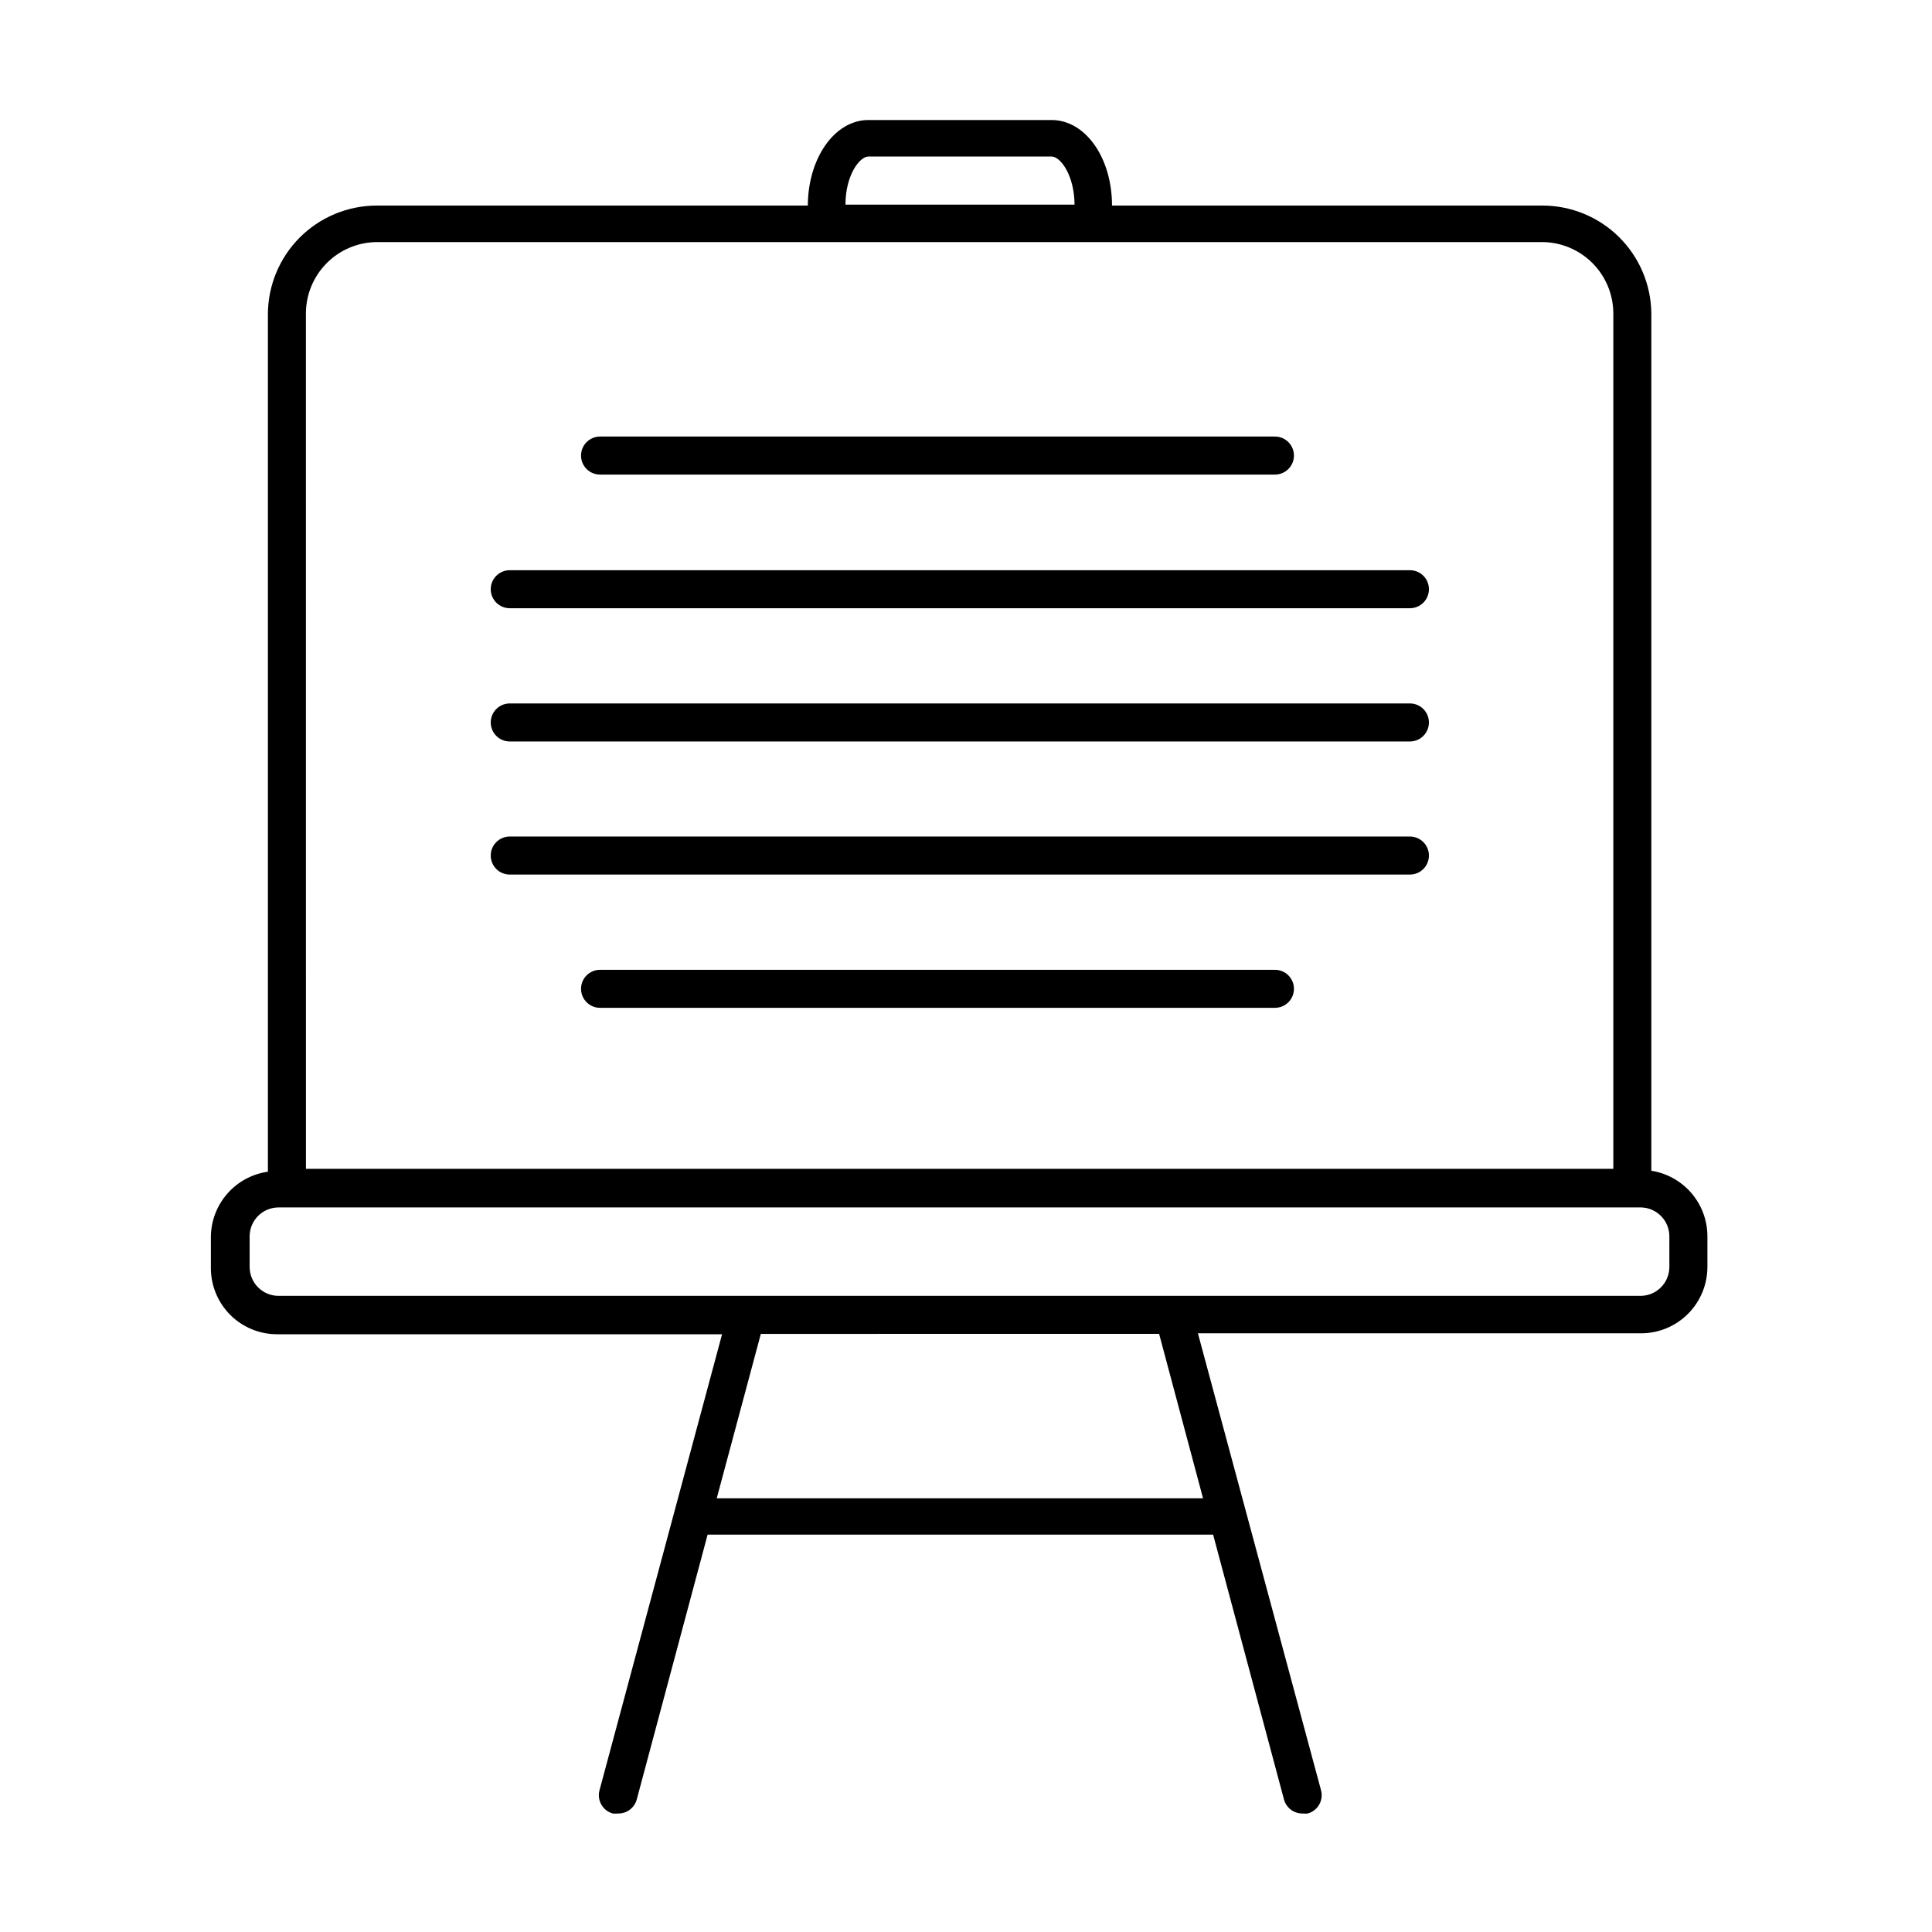 <?xml version="1.0" encoding="UTF-8"?>
<!-- The Best Svg Icon site in the world: iconSvg.co, Visit us! https://iconsvg.co -->
<svg fill="#000000" width="800px" height="800px" version="1.1" viewBox="144 144 512 512" xmlns="http://www.w3.org/2000/svg">
 <g>
  <path d="m581.62 454.26v-227.22c-0.078-7.594-3.148-14.852-8.543-20.199s-12.68-8.352-20.273-8.363h-114.11c0-12.695-7.055-22.672-16.02-22.672h-48.52c-8.969 0-16.02 10.078-16.07 22.672h-114.27c-7.637 0.012-14.961 3.051-20.363 8.453-5.398 5.402-8.441 12.723-8.453 20.363v227.22c-4.18 0.59-8.008 2.668-10.785 5.852-2.773 3.184-4.312 7.258-4.328 11.477v8.215c0 4.648 1.848 9.109 5.133 12.398 3.289 3.285 7.75 5.133 12.398 5.133h117.94l-32.496 120.91c-0.676 2.652 0.891 5.359 3.527 6.098 0.434 0.047 0.875 0.047 1.309 0 2.328 0.086 4.414-1.434 5.039-3.68l18.793-70.23h133.96l18.793 70.23c0.629 2.246 2.711 3.766 5.039 3.68 0.418 0.047 0.84 0.047 1.258 0 2.637-0.738 4.203-3.445 3.527-6.098l-32.645-121.16h117.54c4.637-0.027 9.074-1.887 12.348-5.168 3.273-3.285 5.121-7.731 5.133-12.367v-8.211c-0.008-4.184-1.512-8.23-4.234-11.406-2.727-3.176-6.492-5.277-10.629-5.926zm-207.47-268.78h48.52c2.418 0 6.047 5.039 6.098 12.746h-60.711c0-7.656 3.676-12.746 6.094-12.746zm-149.08 41.562c0.016-4.981 1.988-9.754 5.496-13.289 3.508-3.535 8.266-5.551 13.246-5.602h308.84c5.008 0.012 9.805 2.008 13.344 5.547 3.543 3.543 5.535 8.34 5.551 13.344v226.71h-346.47zm237.75 314.03h-128.88l11.688-43.578 105.55-0.004zm123.58-61.266c-0.027 4.191-3.414 7.582-7.606 7.609h-361.03c-4.188-0.027-7.578-3.418-7.606-7.609v-8.211c0.027-4.191 3.418-7.578 7.606-7.609h361.23c4.109 0.137 7.379 3.496 7.402 7.609z"/>
  <path d="m303.02 269.77h178.85c2.781 0 5.039-2.258 5.039-5.039 0-2.785-2.258-5.039-5.039-5.039h-178.85c-2.781 0-5.039 2.254-5.039 5.039 0 2.781 2.258 5.039 5.039 5.039z"/>
  <path d="m481.87 401.01h-178.85c-2.781 0-5.039 2.254-5.039 5.035 0 2.785 2.258 5.039 5.039 5.039h178.85c2.781 0 5.039-2.254 5.039-5.039 0-2.781-2.258-5.035-5.039-5.035z"/>
  <path d="m517.64 295.11h-238.55c-2.785 0-5.039 2.254-5.039 5.039 0 2.781 2.254 5.035 5.039 5.035h238.55c2.785 0 5.039-2.254 5.039-5.035 0-2.785-2.254-5.039-5.039-5.039z"/>
  <path d="m517.64 330.42h-238.55c-2.785 0-5.039 2.258-5.039 5.039s2.254 5.039 5.039 5.039h238.55c2.785 0 5.039-2.258 5.039-5.039s-2.254-5.039-5.039-5.039z"/>
  <path d="m517.64 365.69h-238.55c-2.785 0-5.039 2.258-5.039 5.039s2.254 5.039 5.039 5.039h238.55c2.785 0 5.039-2.258 5.039-5.039s-2.254-5.039-5.039-5.039z"/>
 </g>
</svg>